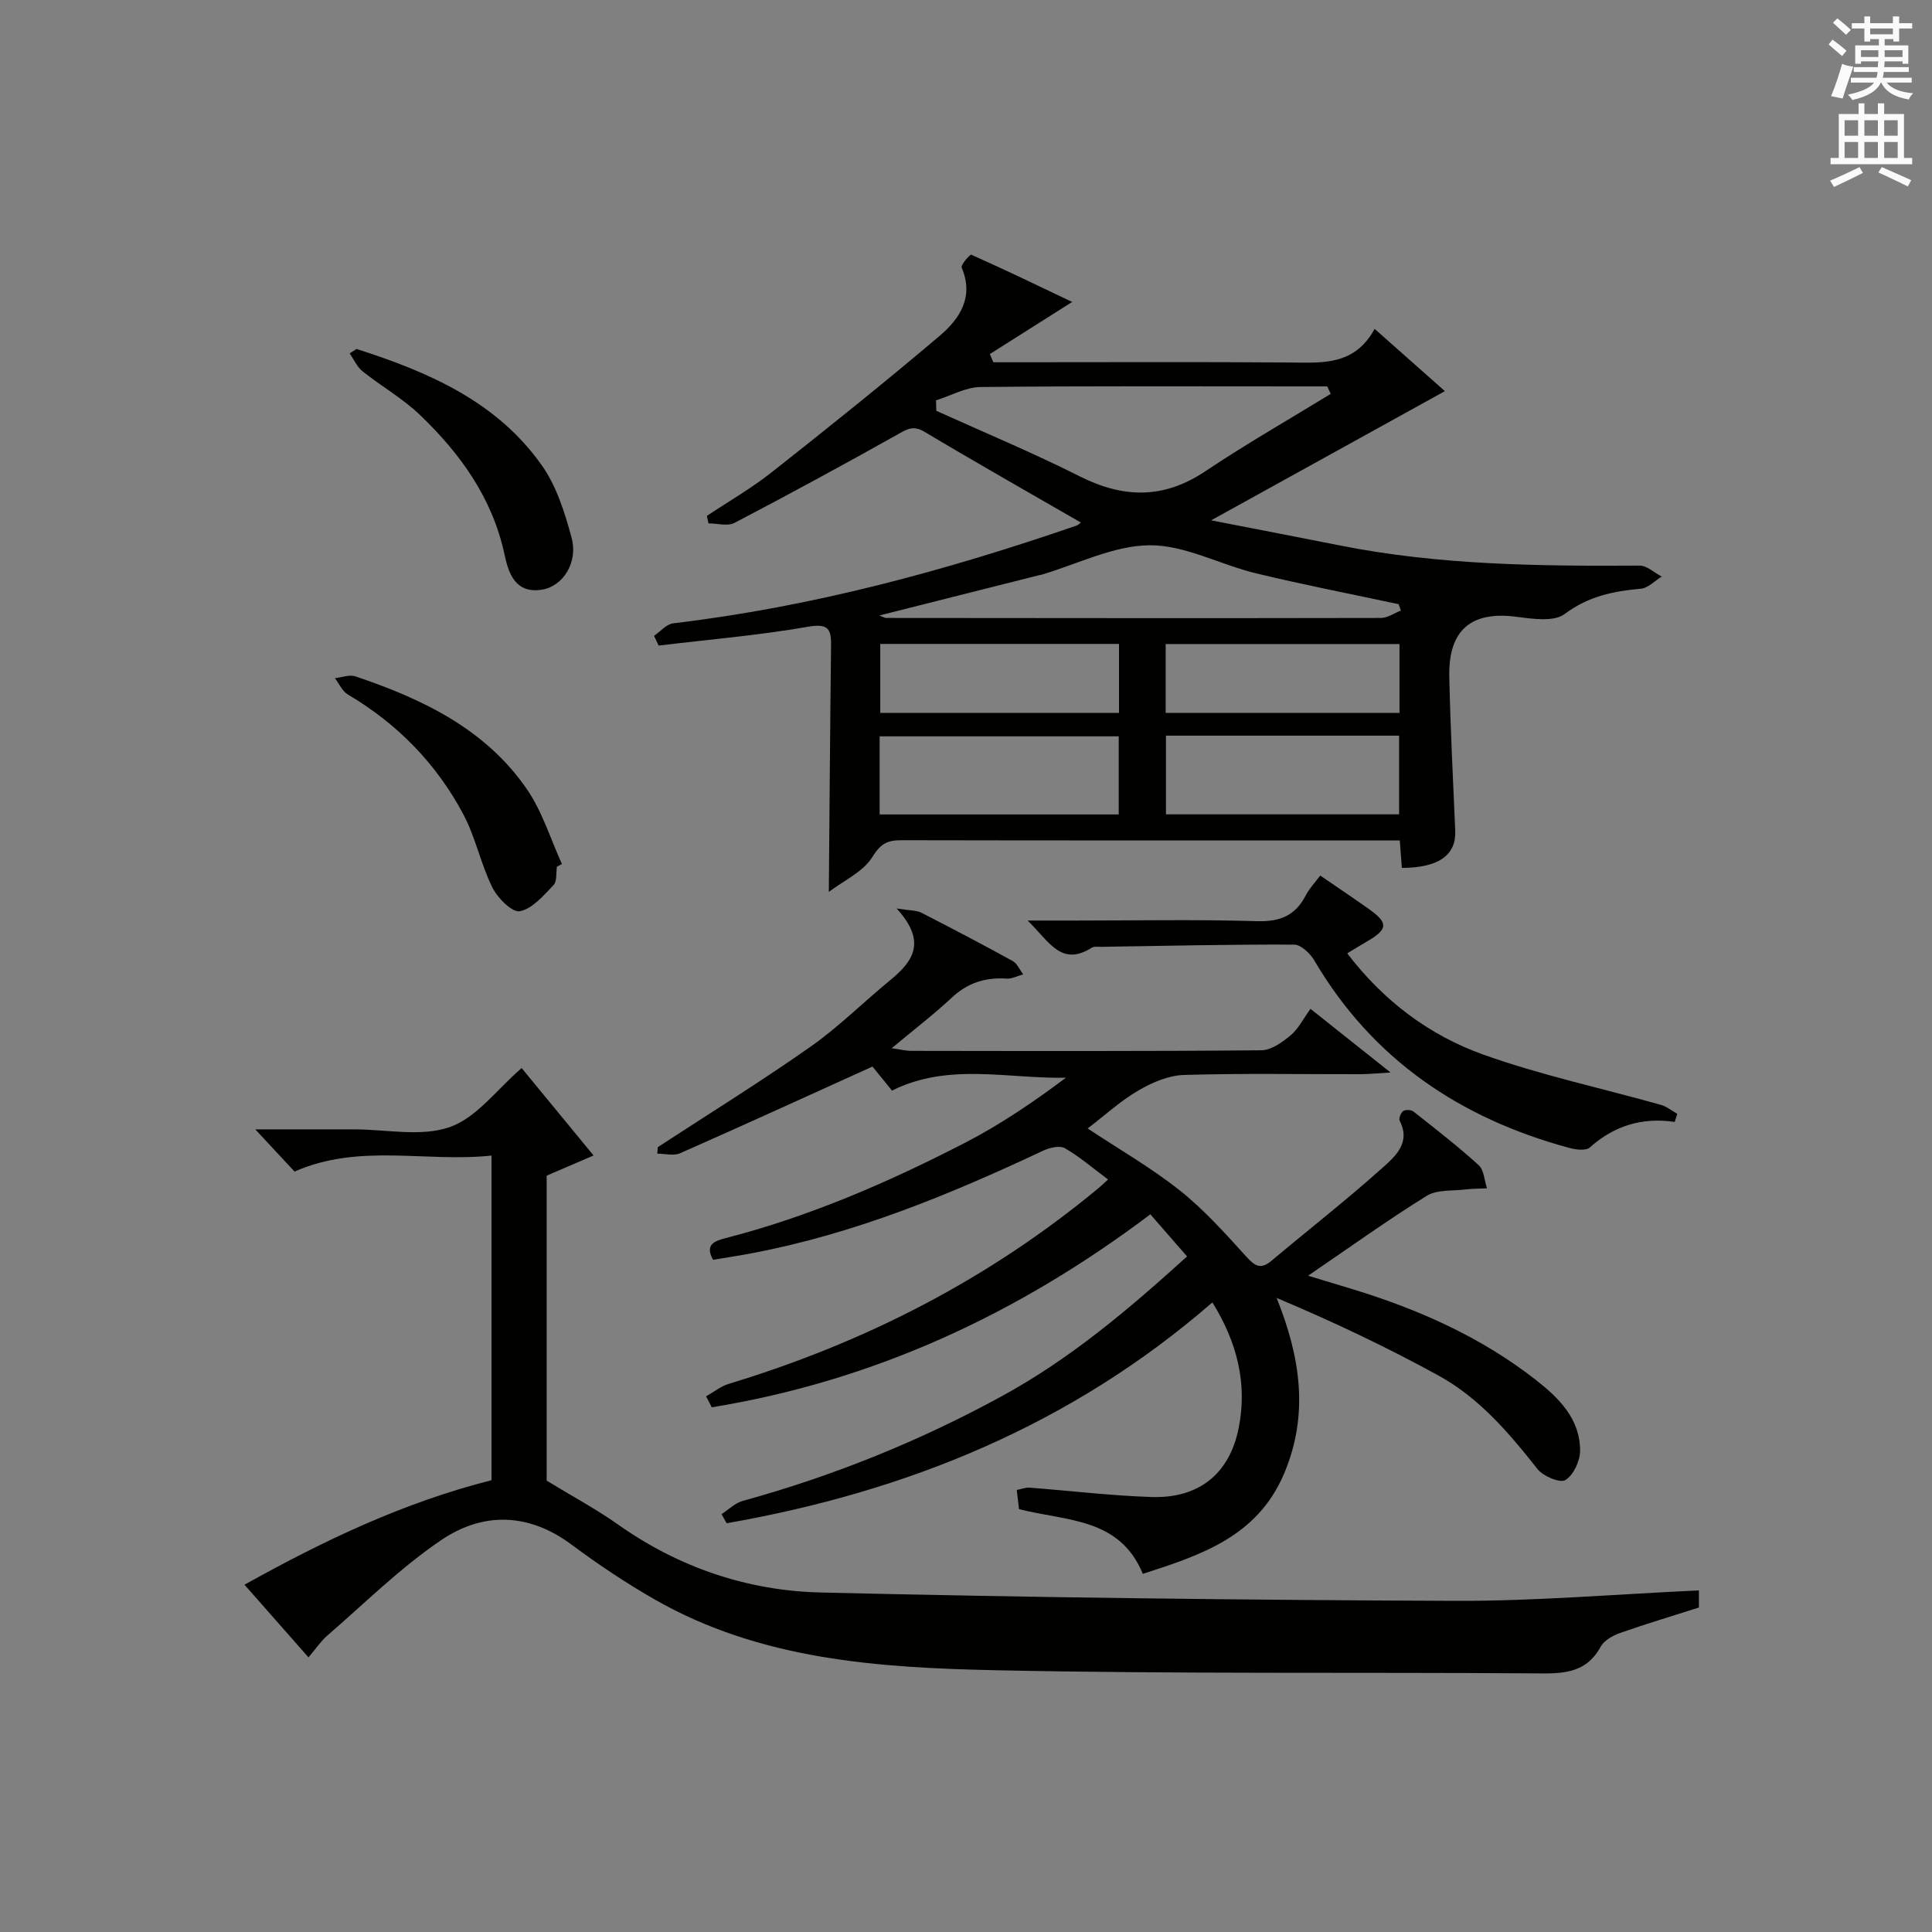 <?xml version="1.0" encoding="utf-8"?>
<!-- Generator: Adobe Illustrator 22.0.0, SVG Export Plug-In . SVG Version: 6.00 Build 0)  -->
<svg version="1.1" id="漢-ZDIC-典" xmlns="http://www.w3.org/2000/svg" xmlns:xlink="http://www.w3.org/1999/xlink" x="0px" y="0px"
	 viewBox="0 0 400 400" style="enable-background:new 0 0 400 400;" xml:space="preserve">
<rect x="0" y="0" width="400" height="400" fill="#808080" stroke="none"/>
<style type="text/css">
	.st1{fill:#010100;}
	.st2{fill:#fafafb;}
</style>
<g>
	
	<path class="st1" d="M223.77,108.18c-10.88-6.28-21.7-12.41-32.36-18.78c-2.4-1.43-3.7-0.5-5.7,0.62c-11.13,6.24-22.34,12.33-33.65,18.24
		c-1.42,0.74-3.56,0.1-5.37,0.1c-0.11-0.52-0.23-1.03-0.34-1.55c4.49-2.99,9.2-5.7,13.42-9.03c11.73-9.25,23.4-18.6,34.79-28.26
		c4.12-3.49,7.15-8.02,4.54-14.12c-0.23-0.54,1.74-2.78,1.99-2.67c7.05,3.15,14.01,6.5,20.98,9.83c0.07,0.03,0.02,0.31,0-0.1
		c-5.85,3.7-11.49,7.27-17.13,10.84c0.24,0.57,0.48,1.13,0.72,1.7c1.59,0,3.18,0,4.77,0c18.83,0,37.65-0.09,56.48,0.05
		c6.73,0.05,13.49,0.75,17.69-6.96c5.37,4.76,10.22,9.05,14.55,12.89c-16.15,8.92-31.78,17.56-48.4,26.75
		c9.32,1.82,17.97,3.47,26.6,5.19c20.52,4.09,41.3,4.31,62.11,4.18c1.52-0.01,3.05,1.48,4.58,2.27c-1.44,0.88-2.82,2.39-4.33,2.52
		c-5.71,0.5-10.87,1.57-15.76,5.23c-2.24,1.68-6.65,1.01-9.97,0.58c-9.36-1.23-14.13,2.7-13.92,12.42
		c0.23,10.62,0.77,21.24,1.23,31.85c0.22,5.07-3.4,7.69-11.05,7.72c-0.12-1.62-0.25-3.26-0.43-5.69c-1.51,0-3.08,0-4.65,0
		c-32.82,0-65.64,0.03-98.46-0.04c-2.87-0.01-4.32,0.61-6.06,3.43c-1.93,3.14-6.01,4.96-9.04,7.27c0.15-17.53,0.26-34.11,0.46-50.69
		c0.04-3.4-0.22-5.01-4.7-4.22c-10.25,1.79-20.65,2.66-30.99,3.91c-0.32-0.67-0.64-1.35-0.96-2.02c1.32-0.89,2.56-2.42,3.97-2.59
		c28.66-3.39,56.32-10.86,83.52-20.24C223.29,108.66,223.64,108.28,223.77,108.18z M193.79,82.89c0.02,0.72,0.04,1.44,0.06,2.16
		c9.91,4.49,19.97,8.67,29.67,13.56c9.08,4.57,17.41,4.74,26.06-1.06c8.43-5.65,17.27-10.69,25.93-16
		c-0.24-0.52-0.48-1.03-0.72-1.55c-1.44,0-2.88,0-4.33,0c-22.48,0-44.97-0.11-67.45,0.13C199.93,80.16,196.86,81.93,193.79,82.89z
		 M290.04,126.41c-0.16-0.44-0.31-0.88-0.47-1.32c-9.86-2.11-19.77-4.03-29.57-6.4c-7.41-1.79-14.68-5.86-22-5.8
		c-7.46,0.06-14.89,3.9-22.34,6.09c-0.16,0.05-0.33,0.06-0.49,0.1c-10.87,2.74-21.73,5.48-33.12,8.35c0.87,0.32,1.14,0.51,1.41,0.51
		c34.15,0.03,68.3,0.07,102.45,0C287.3,127.93,288.67,126.94,290.04,126.41z M182.12,168.62c16.82,0,33.18,0,49.5,0
		c0-5.63,0-10.87,0-16.17c-16.67,0-33.03,0-49.5,0C182.12,157.97,182.12,163.11,182.12,168.62z M241.4,152.31c0,5.85,0,11.1,0,16.29
		c16.37,0,32.4,0,48.27,0c0-5.66,0-10.91,0-16.29C273.45,152.31,257.55,152.31,241.4,152.31z M182.25,147.59c16.6,0,32.96,0,49.43,0
		c0-4.93,0-9.51,0-14.27c-16.62,0-32.98,0-49.43,0C182.25,138.23,182.25,142.82,182.25,147.59z M241.34,147.59
		c16.3,0,32.32,0,48.41,0c0-4.94,0-9.53,0-14.25c-16.28,0-32.3,0-48.41,0C241.34,138.25,241.34,142.83,241.34,147.59z"/>
	<path class="st1" d="M146.18,289.1c1.57-0.88,3.03-2.08,4.71-2.59c28.19-8.54,53.9-21.71,76.61-40.58c0.5-0.42,0.97-0.88,1.91-1.73
		c-3.07-2.29-5.82-4.67-8.91-6.46c-1.06-0.62-3.15-0.15-4.47,0.47c-19.43,9.14-39.19,17.27-60.42,21.27
		c-2.6,0.49-5.23,0.89-7.97,1.35c-1.78-3.15,0.27-3.9,2.7-4.52c17.31-4.46,33.61-11.54,49.42-19.69
		c7.31-3.77,14.16-8.42,20.93-13.49c-12.15,0.24-24.33-3.18-36.01,2.67c-1.55-1.91-3.09-3.8-4.04-4.98
		c-13.57,6.15-26.67,12.14-39.84,17.95c-1.32,0.58-3.13,0.08-4.71,0.08c0.03-0.45,0.06-0.89,0.09-1.34
		c10.56-6.89,21.29-13.54,31.6-20.78c5.83-4.09,10.93-9.2,16.45-13.73c4.68-3.84,7.83-7.89,1.41-14.91
		c2.91,0.46,4.13,0.38,5.06,0.85c6.36,3.26,12.69,6.57,18.95,10.02c0.95,0.52,1.47,1.83,2.19,2.77c-1.15,0.31-2.33,0.96-3.45,0.88
		c-4.38-0.29-8.05,0.88-11.33,3.94c-3.75,3.5-7.84,6.63-12.44,10.47c1.77,0.25,2.92,0.55,4.07,0.55c24.16,0.03,48.32,0.1,72.48-0.12
		c2.05-0.02,4.34-1.68,6.06-3.12c1.6-1.33,2.59-3.4,4.09-5.46c5.26,4.18,10.38,8.25,16.58,13.18c-2.94,0.17-4.64,0.34-6.33,0.35
		c-12.16,0.02-24.33-0.21-36.49,0.16c-3.18,0.1-6.58,1.57-9.4,3.22c-3.7,2.16-6.93,5.13-10.49,7.86
		c6.43,4.26,13.08,8.08,19.03,12.79c5.03,3.99,9.4,8.88,13.74,13.66c1.78,1.96,2.98,2.87,5.26,0.96
		c7.64-6.41,15.51-12.56,22.94-19.21c2.64-2.36,6-5.19,3.63-9.81c-0.23-0.46,0.24-1.67,0.74-2.01c0.49-0.33,1.66-0.26,2.14,0.13
		c4.57,3.61,9.18,7.18,13.48,11.09c1.11,1.01,1.17,3.16,1.71,4.79c-1.47,0.07-2.96,0.05-4.42,0.23c-2.73,0.34-5.92,0-8.07,1.33
		c-8.17,5.08-16,10.71-24.54,16.53c3.29,1,6.34,1.91,9.37,2.84c13.61,4.17,26.48,9.9,37.76,18.72c4.77,3.73,9.21,8.08,9.18,14.7
		c-0.01,2.12-1.37,5.03-3.05,6.05c-1.11,0.68-4.6-0.8-5.78-2.29c-5.91-7.51-12.1-14.76-20.54-19.38
		c-10.73-5.88-21.79-11.13-33.46-16.04c4.96,12.34,6.72,24.18,1.53,36.42c-5.55,13.08-17.39,16.88-29.23,20.71
		c-4.81-11.65-15.72-10.88-25.63-13.4c-0.11-0.96-0.28-2.36-0.47-3.97c1.07-0.21,1.85-0.54,2.61-0.48
		c8.44,0.64,16.86,1.67,25.31,1.94c9.78,0.32,16.16-4.8,18.04-14.36c1.81-9.17-0.35-17.7-5.46-25.93
		c-29.23,25.4-63.29,39.2-100.56,45.72c-0.36-0.63-0.72-1.25-1.07-1.88c1.46-0.93,2.79-2.3,4.38-2.74
		c18.8-5.17,36.73-12.42,53.85-21.79c13.99-7.66,25.99-17.8,38.16-28.83c-2.64-3.03-5.1-5.84-7.6-8.72
		c-27.46,20.71-57.35,34.5-90.81,39.96C146.99,290.6,146.58,289.85,146.18,289.1z"/>
	<path class="st1" d="M63.87,343.14c-4.58-5.2-8.65-9.82-13.25-15.04c16.4-9.15,33-17.05,51.14-21.64c0-22.28,0-44.38,0-67.21
		c-13.62,1.45-27.34-2.61-40.78,3.31c-2.32-2.5-4.99-5.36-8.13-8.74c5.99,0,11.72,0,17.45,0c1,0,2,0,3,0
		c6.67,0,13.9,1.61,19.84-0.48c5.56-1.95,9.75-7.81,14.86-12.21c4.64,5.64,9.54,11.6,14.89,18.1c-3.65,1.57-6.62,2.85-9.71,4.18
		c0,21.35,0,42.65,0,63.14c5.27,3.22,10.24,5.88,14.8,9.1c12.61,8.92,26.83,13.7,41.96,14.06c43.77,1.05,87.55,1.56,131.33,1.73
		c16.73,0.06,33.48-1.39,50.47-2.16c0,1.47,0,2.87,0,3.54c-5.71,1.82-11.06,3.42-16.32,5.27c-1.51,0.53-3.3,1.53-4.01,2.83
		c-3.22,5.91-8.5,5.57-14.07,5.53c-36.99-0.25-74,0.14-110.98-0.64c-24.44-0.52-48.98-2.1-70.99-14.76
		c-5.9-3.39-11.59-7.2-17.05-11.26c-8.9-6.63-18.34-6.77-26.97-0.93c-8.46,5.72-15.82,13.06-23.59,19.77
		C66.4,339.81,65.39,341.37,63.87,343.14z"/>
	<path class="st1" d="M346.73,232.28c-6.78-1-12.55,0.81-17.58,5.29c-0.81,0.72-2.89,0.46-4.22,0.1c-22.61-6.11-40.75-18.3-52.82-38.82
		c-0.86-1.46-2.76-3.28-4.19-3.28c-13.3-0.05-26.6,0.25-39.91,0.46c-0.66,0.01-1.47-0.13-1.97,0.18c-6.37,4.02-8.81-1.29-13.28-5.62
		c4.05,0,6.81,0,9.56,0c12.66,0,25.32-0.25,37.97,0.13c4.77,0.14,7.91-1.19,10.06-5.35c0.74-1.43,1.91-2.65,2.99-4.1
		c3.56,2.45,6.87,4.66,10.11,6.96c4.02,2.86,3.92,4.15-0.38,6.66c-1.28,0.75-2.54,1.53-4.14,2.49c7.53,9.87,17.01,16.98,28.19,20.97
		c11.96,4.27,24.49,6.95,36.75,10.4c1.21,0.34,2.27,1.23,3.4,1.86C347.08,231.17,346.9,231.73,346.73,232.28z"/>
	<path class="st1" d="M115.31,179.43c-0.21,1.3,0.04,3.05-0.71,3.83c-2.07,2.14-4.37,4.89-6.97,5.4c-1.57,0.31-4.61-2.73-5.69-4.91
		c-2.4-4.85-3.48-10.39-6.01-15.15c-5.56-10.47-13.63-18.74-23.91-24.81c-1.15-0.68-1.8-2.23-2.68-3.38c1.42-0.15,3-0.79,4.23-0.38
		c13.89,4.68,26.97,10.9,35.55,23.41c3.17,4.62,4.86,10.27,7.22,15.44C116,179.06,115.66,179.25,115.31,179.43z"/>
	<path class="st1" d="M73.82,72.25c14.88,4.76,29.07,10.88,38.41,24.17c3.02,4.3,4.72,9.75,6.11,14.91c1.39,5.15-1.8,10.08-6.16,10.76
		c-5.51,0.86-6.9-3.43-7.72-7.26c-2.51-11.73-9.15-20.9-17.52-28.93c-3.56-3.41-7.97-5.91-11.85-9c-1.16-0.92-1.82-2.47-2.7-3.73
		C72.86,72.86,73.34,72.56,73.82,72.25z"/>
	
	
	
	
	
	
	<path class="st2" d="M378.6,9.2l0.8-1c0.9,0.7,1.9,1.4,2.9,2.3l-0.9,1.1C380.3,10.7,379.4,9.9,378.6,9.2z M379.1,19.9
		c0.9-2.1,1.6-4.3,2.3-6.7c0.4,0.2,0.8,0.4,2.3,0.6c-0.7,2.1-1.5,4.3-2.2,6.6L379.1,19.9z M379.5,4.7l0.9-0.9c1,0.8,2,1.6,2.8,2.4
		l-1,1C381.2,6.3,380.3,5.4,379.5,4.7z M392,3.4h1.2v1.4h2.7v1.1h-2.7v2.7H392V8.1h-1.8v1.3h4.9v3.8h-1.2v-0.5h-3.7
		c0,0.4-0.1,0.9-0.1,1.2h5.1v1H390c0,0.5-0.1,0.9-0.2,1.2h6v1h-5.2c1.1,1.3,2.9,2,5.5,2.2c-0.4,0.4-0.7,0.8-0.9,1.3
		c-2.9-0.5-4.8-1.6-5.7-3.5h-0.1c-0.8,1.7-2.7,2.9-5.9,3.6c-0.2-0.4-0.6-0.8-0.9-1.1c2.8-0.6,4.6-1.4,5.4-2.5h-4.8v-1h5.3
		c0.1-0.3,0.2-0.7,0.2-1.2h-4.9v-1h5c0-0.4,0-0.8,0.1-1.2h-3.6v0.5h-1.2V9.4h4.9V8.1h-1.8v0.5H386V5.9h-2.6V4.8h2.6V3.4h1.2v1.4h4.7
		V3.4z M385.3,11.8h3.6c0-0.4,0-0.9,0-1.4h-3.6V11.8z M387.2,7.1h4.7V5.9h-4.7V7.1z M393.9,10.4h-3.7c0,0.5,0,1,0,1.4h3.7V10.4z"/>
	<path class="st2" d="M384.7,21.4h1.3v2.2h2.8v-2.2h1.3v2.2h4.1v9.1h1.7V34h-16.9v-1.3h1.7v-9.1h4.1V21.4z M385,34.6l0.7,1.2
		c-1.8,0.9-3.8,1.9-6,2.9c-0.2-0.4-0.5-0.8-0.8-1.3C381.3,36.4,383.3,35.4,385,34.6z M381.9,28.1h2.8v-3.2h-2.8V28.1z M381.9,32.7
		h2.8v-3.3h-2.8V32.7z M386,28.1h2.8v-3.2H386V28.1z M386,32.7h2.8v-3.3H386V32.7z M389.6,34.6c2.1,0.9,4.1,1.8,6.1,2.7l-0.7,1.3
		c-2.2-1.1-4.2-2-6.1-2.9L389.6,34.6z M392.9,24.9h-2.8v3.2h2.8V24.9z M390.1,32.7h2.8v-3.3h-2.8V32.7z"/>
</g>
</svg>
